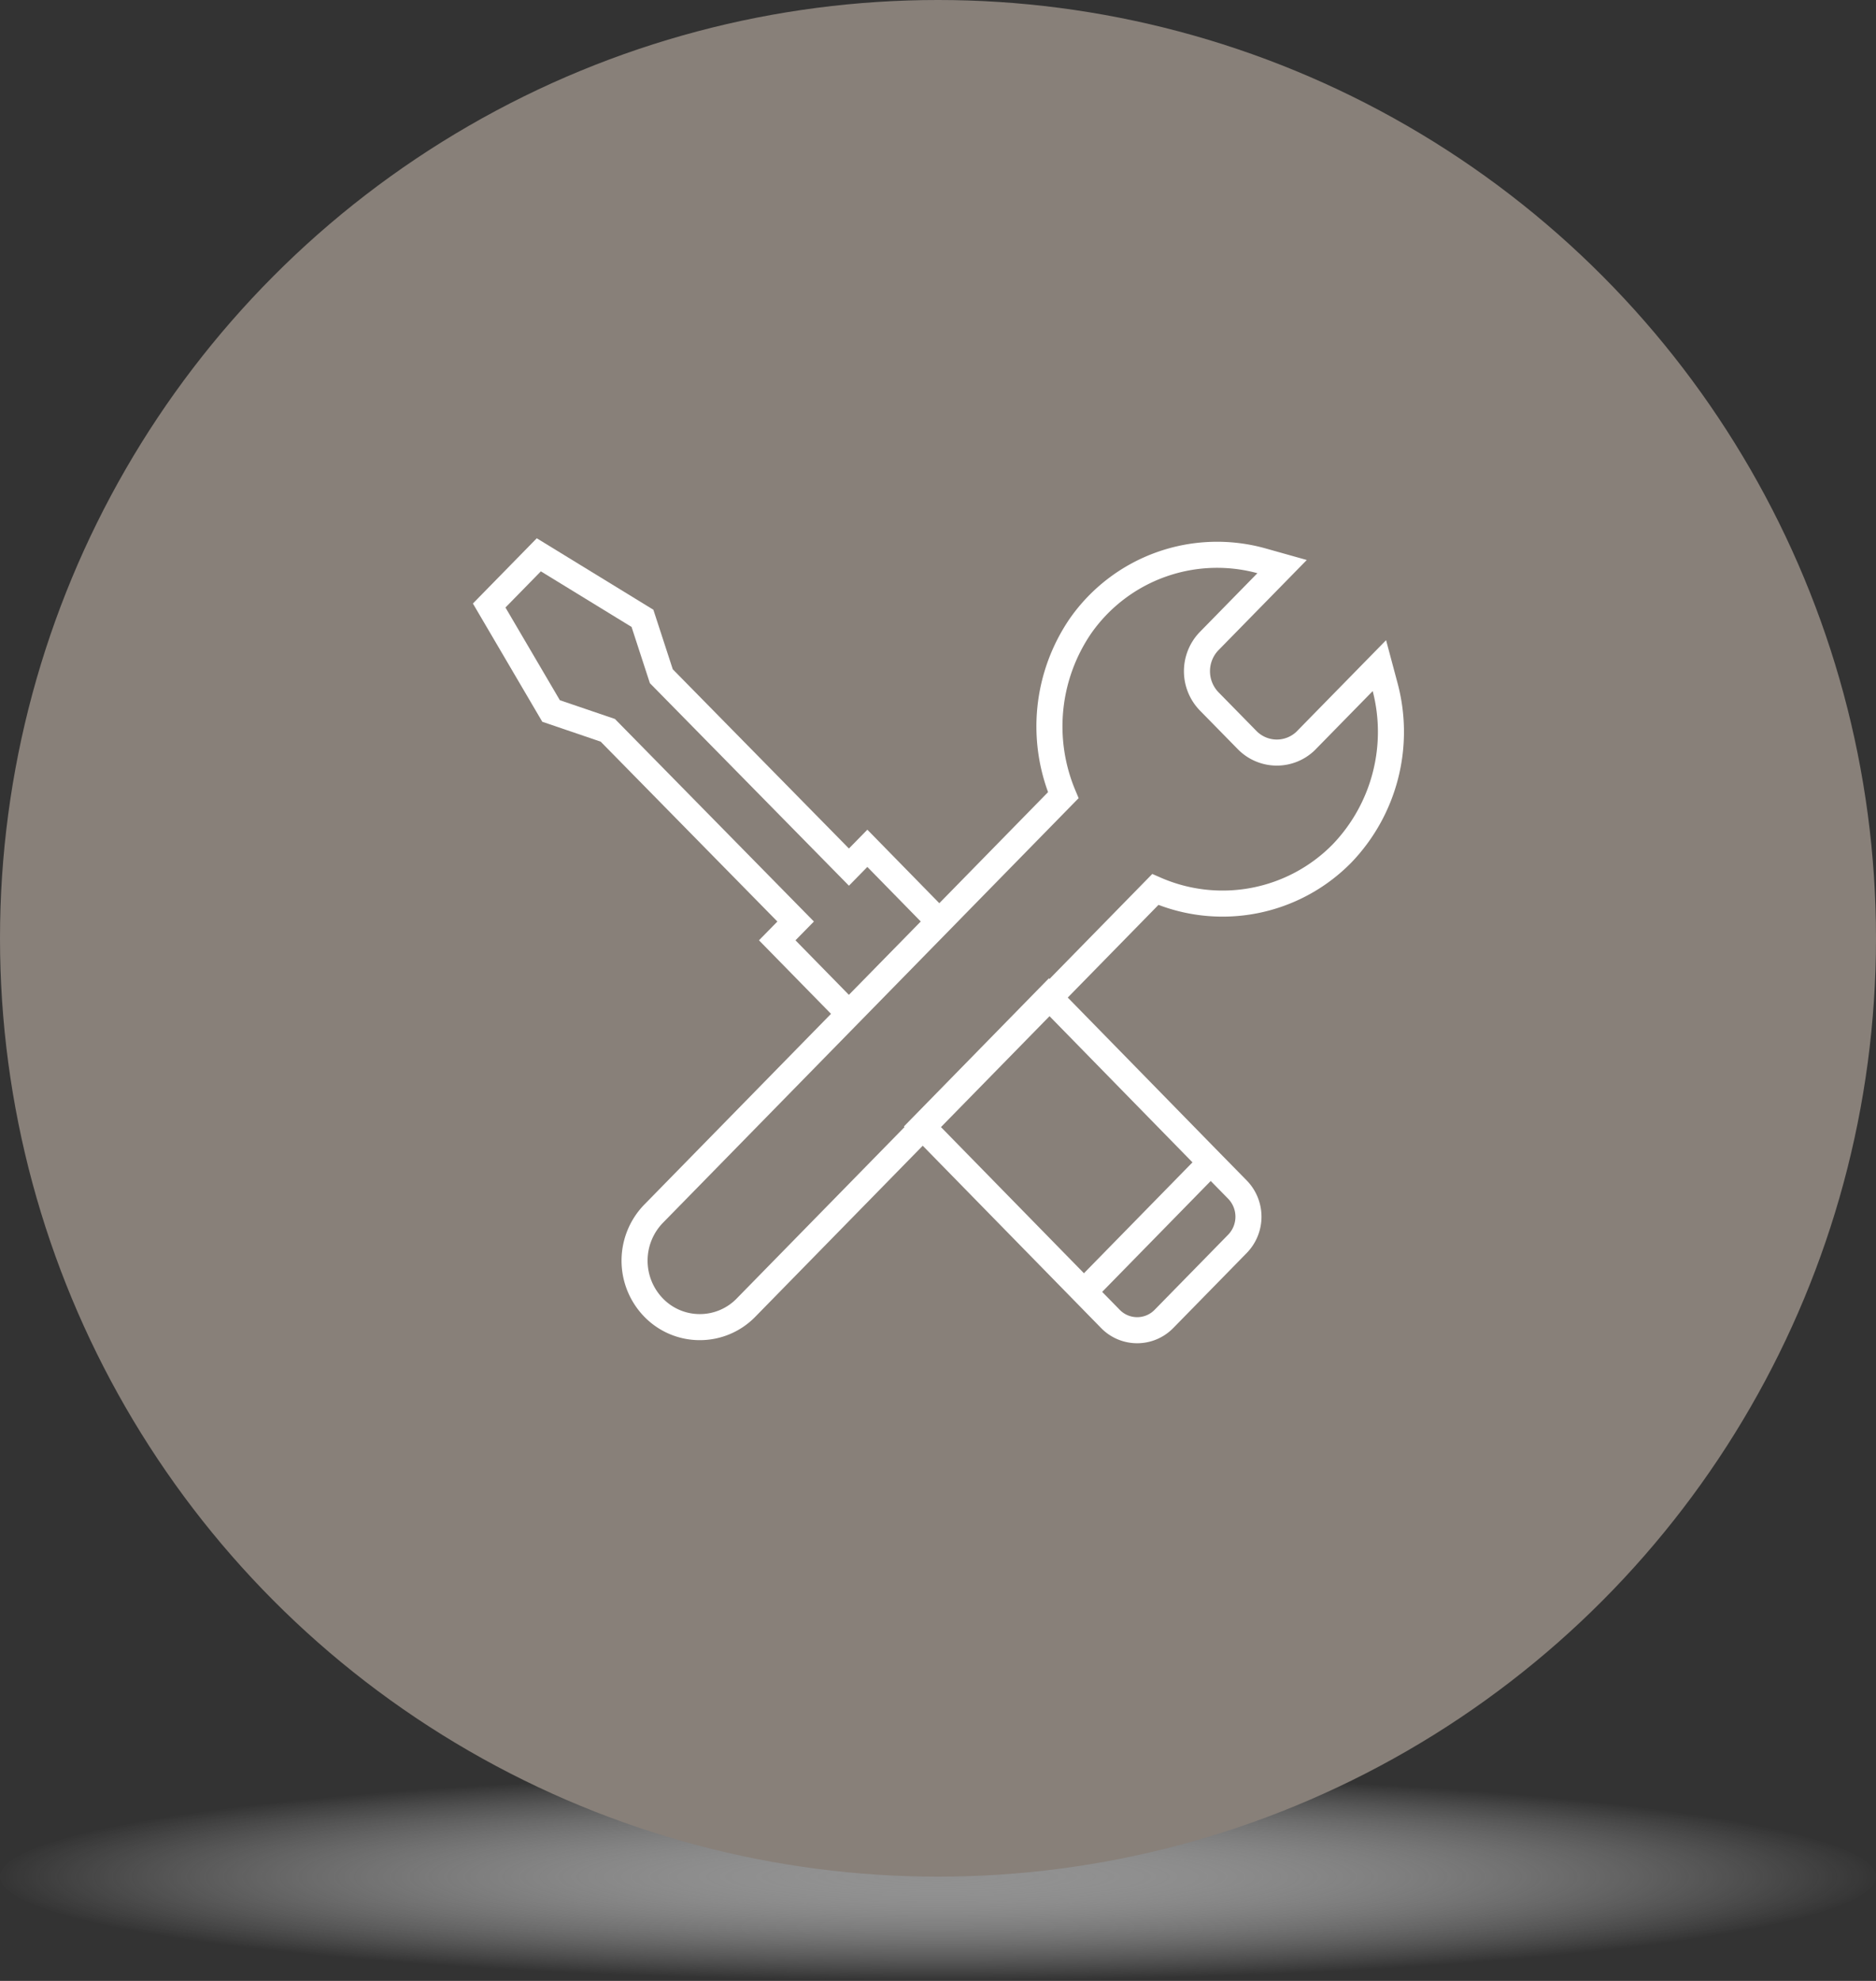 <svg xmlns="http://www.w3.org/2000/svg" xmlns:xlink="http://www.w3.org/1999/xlink" width="144" height="152" viewBox="0 0 144 152"><rect x="0" y="0" width="144" height="152" fill="#333333" stroke="none"/><defs><style>.a,.e{fill:none;stroke:#fff;stroke-width:2px;}.b{fill:url(#a);}.c{fill:#888079;}.d{clip-path:url(#b);}.e{stroke-miterlimit:10;}</style><radialGradient id="a" cx="0.5" cy="0.5" r="0.5" gradientUnits="objectBoundingBox"><stop offset="0" stop-color="#909090"/><stop offset="1" stop-color="#fff" stop-opacity="0"/></radialGradient><clipPath id="b"><rect class="a" width="72" height="62.309"/></clipPath></defs><g transform="translate(-648 -1274)"><ellipse class="b" cx="72" cy="8" rx="72" ry="8" transform="translate(648 1410)"/><circle class="c" cx="72" cy="72" r="72" transform="translate(648 1274)"/><g transform="translate(684 1315)"><g class="d"><path class="e" d="M52.26,43.418,50.2,41.32,37.781,28.626,28.05,38.567,42.5,53.332a2.869,2.869,0,0,0,4.112,0l5.649-5.767A2.983,2.983,0,0,0,52.26,43.418Z" transform="translate(6.732 6.87)"/><line class="e" y1="9.94" x2="9.733" transform="translate(47.202 48.188)"/><path class="e" d="M28.859,36.461l-5.5-5.613,1.414-1.441L10.354,14.734,6,13.252,1.249,5.158l3.81-3.89,7.956,4.874,1.448,4.442,14.4,14.647,1.414-1.442,5.5,5.617Z" transform="translate(0.3 0.304)"/><path class="e" d="M15.257,60.528h0a4.932,4.932,0,0,1-3.549-1.5,5.169,5.169,0,0,1,0-7.2L43.156,19.713A13.652,13.652,0,0,1,44.471,6.737,12.8,12.8,0,0,1,58.485,1.759l1.467.412L54.329,7.912a3.325,3.325,0,0,0,.05,4.625L57.286,15.5a3.186,3.186,0,0,0,4.471.051L67.421,9.77,67.83,11.3a13.47,13.47,0,0,1-3.281,12.886A12.853,12.853,0,0,1,50.22,26.948L18.807,59.028A4.937,4.937,0,0,1,15.257,60.528Z" transform="translate(2.46 0.305)"/></g></g></g></svg>